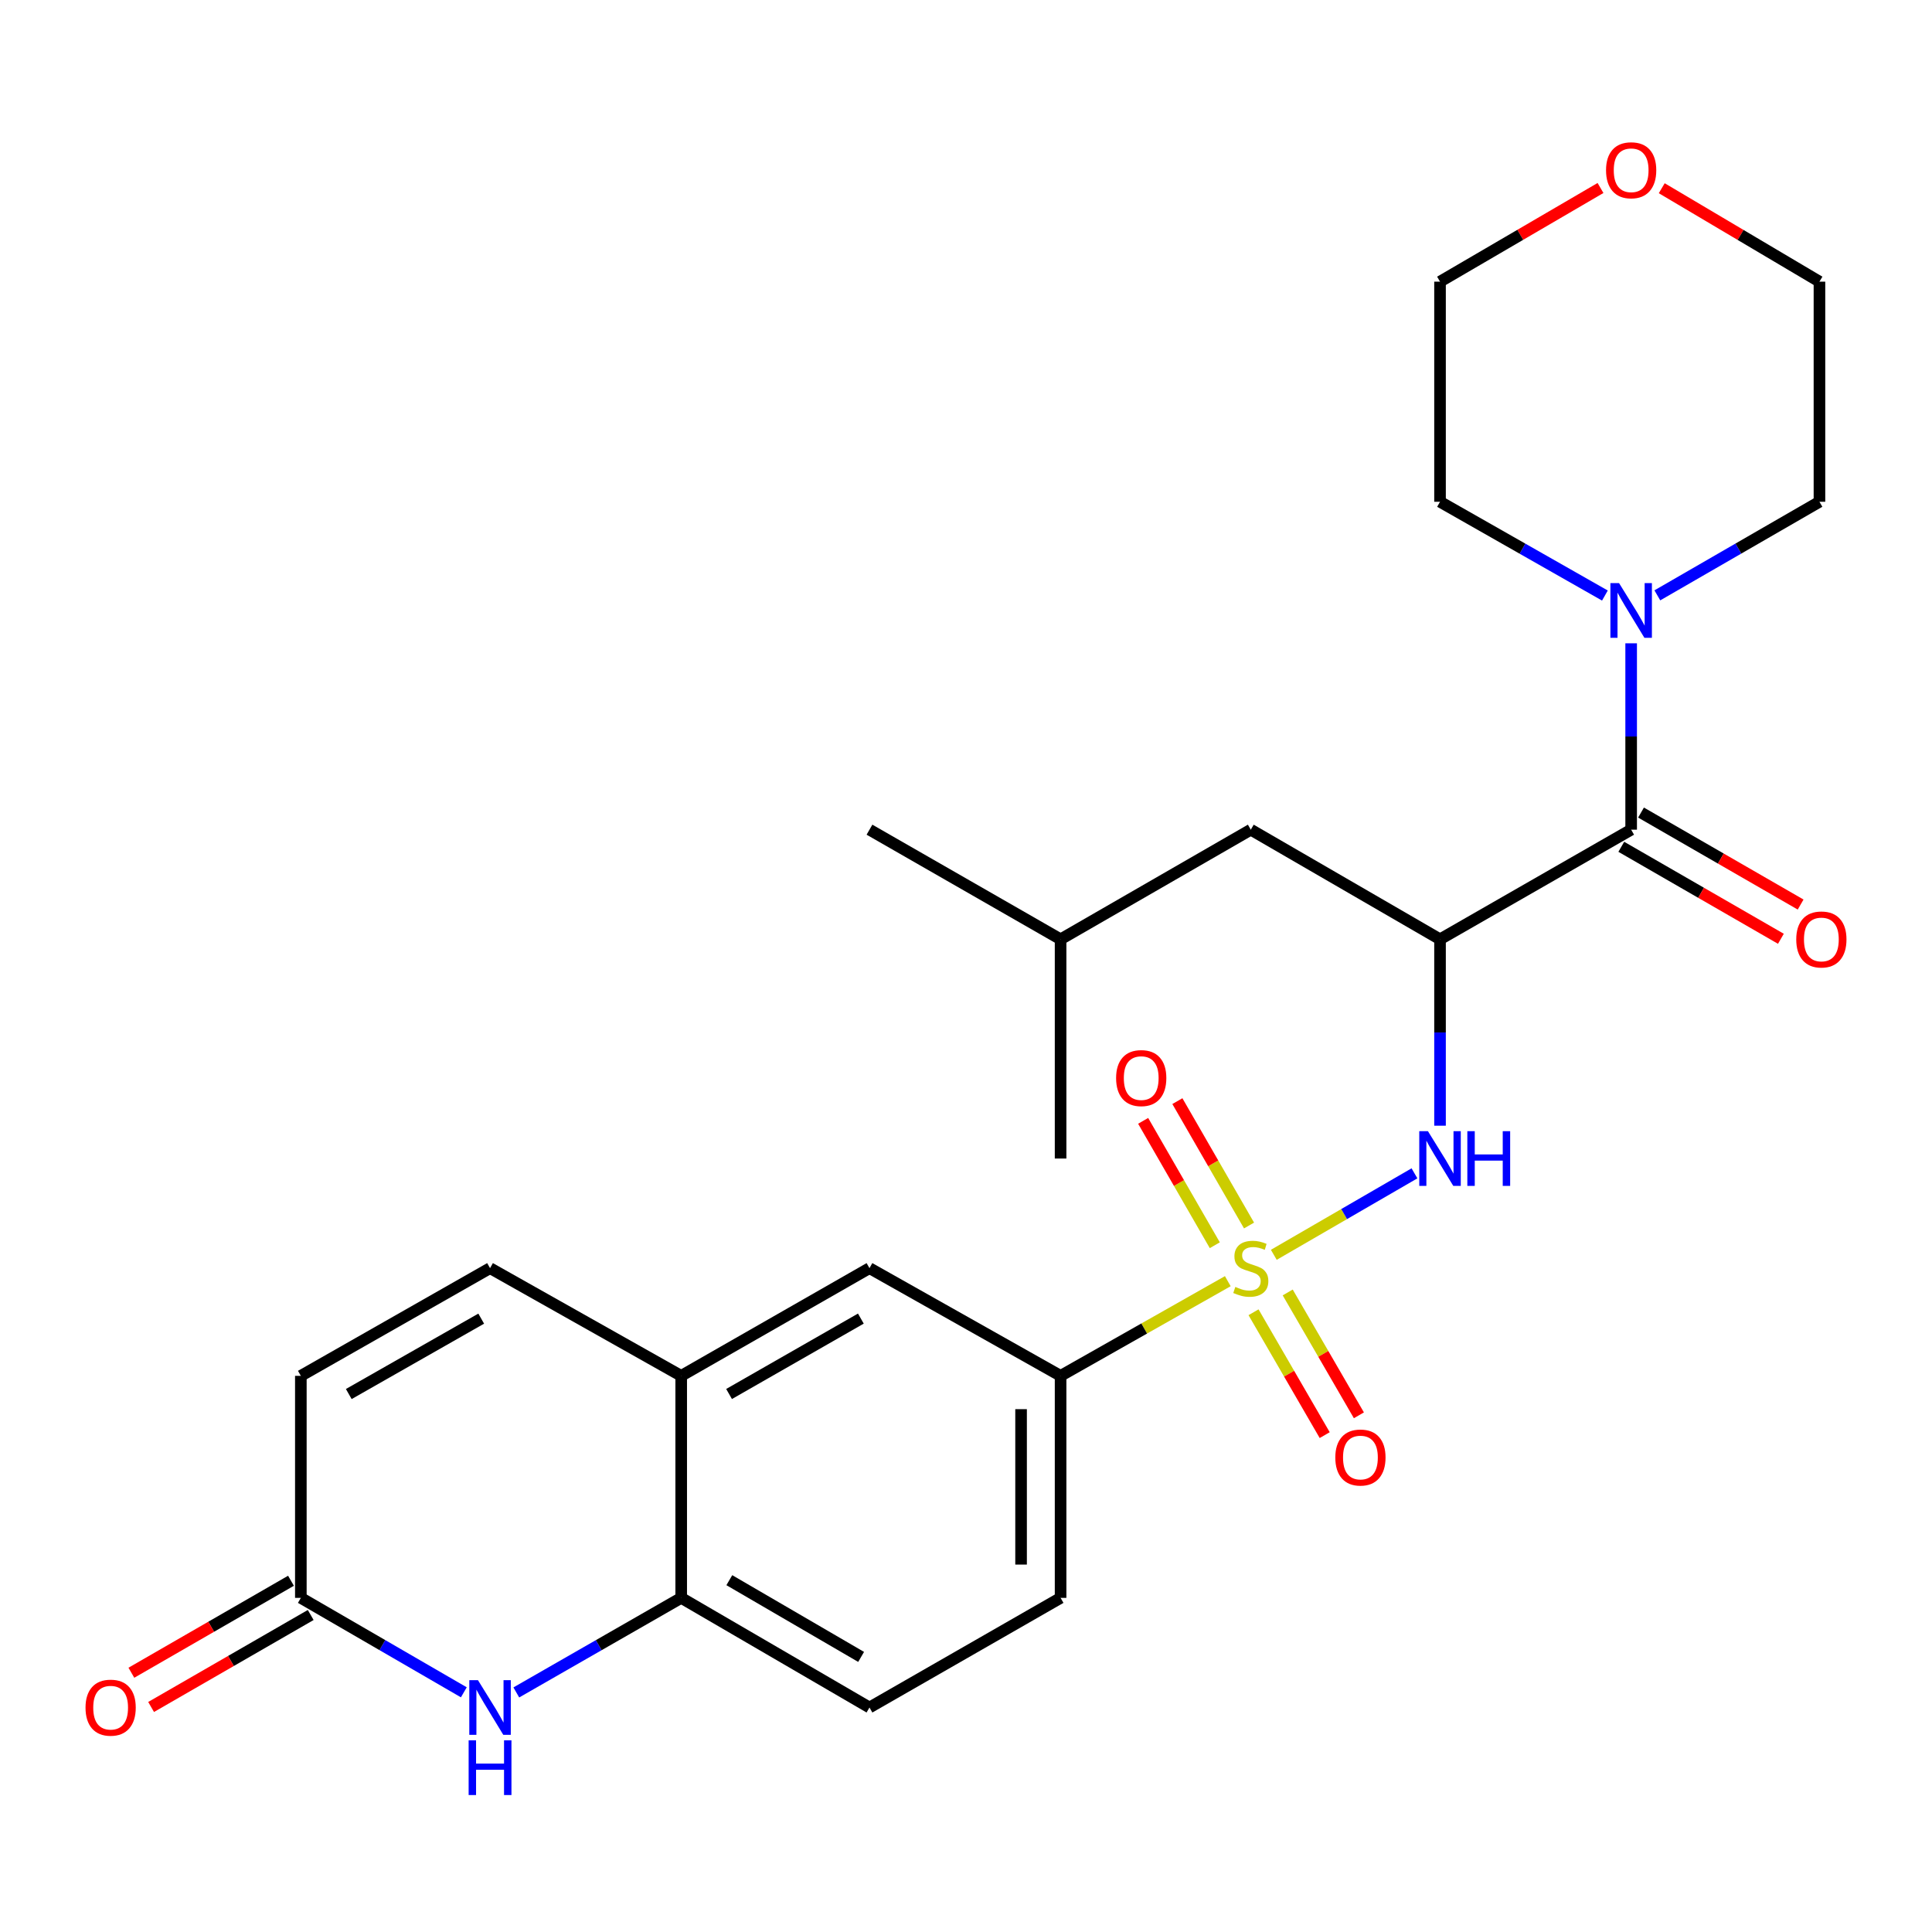 <?xml version='1.0' encoding='iso-8859-1'?>
<svg version='1.1' baseProfile='full'
              xmlns='http://www.w3.org/2000/svg'
                      xmlns:rdkit='http://www.rdkit.org/xml'
                      xmlns:xlink='http://www.w3.org/1999/xlink'
                  xml:space='preserve'
width='1000px' height='1000px' viewBox='0 0 1000 1000'>
<!-- END OF HEADER -->
<rect style='opacity:1.0;fill:#FFFFFF;stroke:none' width='1000' height='1000' x='0' y='0'> </rect>
<path class='bond-1' d='M 659.321,649.489 L 695.724,628.403' style='fill:none;fill-rule:evenodd;stroke:#CCCC00;stroke-width:6px;stroke-linecap:butt;stroke-linejoin:miter;stroke-opacity:1' />
<path class='bond-1' d='M 695.724,628.403 L 732.127,607.317' style='fill:none;fill-rule:evenodd;stroke:#0000FF;stroke-width:6px;stroke-linecap:butt;stroke-linejoin:miter;stroke-opacity:1' />
<path class='bond-4' d='M 635.503,663.131 L 592.231,687.636' style='fill:none;fill-rule:evenodd;stroke:#CCCC00;stroke-width:6px;stroke-linecap:butt;stroke-linejoin:miter;stroke-opacity:1' />
<path class='bond-4' d='M 592.231,687.636 L 548.959,712.141' style='fill:none;fill-rule:evenodd;stroke:#000000;stroke-width:6px;stroke-linecap:butt;stroke-linejoin:miter;stroke-opacity:1' />
<path class='bond-10' d='M 648.824,679.223 L 667.245,711.02' style='fill:none;fill-rule:evenodd;stroke:#CCCC00;stroke-width:6px;stroke-linecap:butt;stroke-linejoin:miter;stroke-opacity:1' />
<path class='bond-10' d='M 667.245,711.02 L 685.666,742.817' style='fill:none;fill-rule:evenodd;stroke:#FF0000;stroke-width:6px;stroke-linecap:butt;stroke-linejoin:miter;stroke-opacity:1' />
<path class='bond-10' d='M 666.52,668.971 L 684.941,700.768' style='fill:none;fill-rule:evenodd;stroke:#CCCC00;stroke-width:6px;stroke-linecap:butt;stroke-linejoin:miter;stroke-opacity:1' />
<path class='bond-10' d='M 684.941,700.768 L 703.363,732.564' style='fill:none;fill-rule:evenodd;stroke:#FF0000;stroke-width:6px;stroke-linecap:butt;stroke-linejoin:miter;stroke-opacity:1' />
<path class='bond-11' d='M 646.501,634.322 L 627.956,602.132' style='fill:none;fill-rule:evenodd;stroke:#CCCC00;stroke-width:6px;stroke-linecap:butt;stroke-linejoin:miter;stroke-opacity:1' />
<path class='bond-11' d='M 627.956,602.132 L 609.411,569.941' style='fill:none;fill-rule:evenodd;stroke:#FF0000;stroke-width:6px;stroke-linecap:butt;stroke-linejoin:miter;stroke-opacity:1' />
<path class='bond-11' d='M 628.78,644.532 L 610.235,612.341' style='fill:none;fill-rule:evenodd;stroke:#CCCC00;stroke-width:6px;stroke-linecap:butt;stroke-linejoin:miter;stroke-opacity:1' />
<path class='bond-11' d='M 610.235,612.341 L 591.69,580.151' style='fill:none;fill-rule:evenodd;stroke:#FF0000;stroke-width:6px;stroke-linecap:butt;stroke-linejoin:miter;stroke-opacity:1' />
<path class='bond-0' d='M 745.353,486.183 L 745.353,534.421' style='fill:none;fill-rule:evenodd;stroke:#000000;stroke-width:6px;stroke-linecap:butt;stroke-linejoin:miter;stroke-opacity:1' />
<path class='bond-0' d='M 745.353,534.421 L 745.353,582.66' style='fill:none;fill-rule:evenodd;stroke:#0000FF;stroke-width:6px;stroke-linecap:butt;stroke-linejoin:miter;stroke-opacity:1' />
<path class='bond-2' d='M 745.353,486.183 L 844.283,429.441' style='fill:none;fill-rule:evenodd;stroke:#000000;stroke-width:6px;stroke-linecap:butt;stroke-linejoin:miter;stroke-opacity:1' />
<path class='bond-14' d='M 745.353,486.183 L 647.412,429.441' style='fill:none;fill-rule:evenodd;stroke:#000000;stroke-width:6px;stroke-linecap:butt;stroke-linejoin:miter;stroke-opacity:1' />
<path class='bond-5' d='M 844.283,429.441 L 844.283,381.208' style='fill:none;fill-rule:evenodd;stroke:#000000;stroke-width:6px;stroke-linecap:butt;stroke-linejoin:miter;stroke-opacity:1' />
<path class='bond-5' d='M 844.283,381.208 L 844.283,332.976' style='fill:none;fill-rule:evenodd;stroke:#0000FF;stroke-width:6px;stroke-linecap:butt;stroke-linejoin:miter;stroke-opacity:1' />
<path class='bond-15' d='M 839.176,438.301 L 880.482,462.107' style='fill:none;fill-rule:evenodd;stroke:#000000;stroke-width:6px;stroke-linecap:butt;stroke-linejoin:miter;stroke-opacity:1' />
<path class='bond-15' d='M 880.482,462.107 L 921.788,485.913' style='fill:none;fill-rule:evenodd;stroke:#FF0000;stroke-width:6px;stroke-linecap:butt;stroke-linejoin:miter;stroke-opacity:1' />
<path class='bond-15' d='M 849.389,420.581 L 890.695,444.388' style='fill:none;fill-rule:evenodd;stroke:#000000;stroke-width:6px;stroke-linecap:butt;stroke-linejoin:miter;stroke-opacity:1' />
<path class='bond-15' d='M 890.695,444.388 L 932,468.194' style='fill:none;fill-rule:evenodd;stroke:#FF0000;stroke-width:6px;stroke-linecap:butt;stroke-linejoin:miter;stroke-opacity:1' />
<path class='bond-3' d='M 267.239,876.005 L 309.913,851.531' style='fill:none;fill-rule:evenodd;stroke:#0000FF;stroke-width:6px;stroke-linecap:butt;stroke-linejoin:miter;stroke-opacity:1' />
<path class='bond-3' d='M 309.913,851.531 L 352.588,827.057' style='fill:none;fill-rule:evenodd;stroke:#000000;stroke-width:6px;stroke-linecap:butt;stroke-linejoin:miter;stroke-opacity:1' />
<path class='bond-6' d='M 240.078,875.937 L 197.898,851.497' style='fill:none;fill-rule:evenodd;stroke:#0000FF;stroke-width:6px;stroke-linecap:butt;stroke-linejoin:miter;stroke-opacity:1' />
<path class='bond-6' d='M 197.898,851.497 L 155.717,827.057' style='fill:none;fill-rule:evenodd;stroke:#000000;stroke-width:6px;stroke-linecap:butt;stroke-linejoin:miter;stroke-opacity:1' />
<path class='bond-12' d='M 548.959,712.141 L 450.041,656.387' style='fill:none;fill-rule:evenodd;stroke:#000000;stroke-width:6px;stroke-linecap:butt;stroke-linejoin:miter;stroke-opacity:1' />
<path class='bond-16' d='M 548.959,712.141 L 548.959,827.057' style='fill:none;fill-rule:evenodd;stroke:#000000;stroke-width:6px;stroke-linecap:butt;stroke-linejoin:miter;stroke-opacity:1' />
<path class='bond-16' d='M 528.507,729.379 L 528.507,809.82' style='fill:none;fill-rule:evenodd;stroke:#000000;stroke-width:6px;stroke-linecap:butt;stroke-linejoin:miter;stroke-opacity:1' />
<path class='bond-20' d='M 830.697,308.253 L 788.025,283.984' style='fill:none;fill-rule:evenodd;stroke:#0000FF;stroke-width:6px;stroke-linecap:butt;stroke-linejoin:miter;stroke-opacity:1' />
<path class='bond-20' d='M 788.025,283.984 L 745.353,259.714' style='fill:none;fill-rule:evenodd;stroke:#000000;stroke-width:6px;stroke-linecap:butt;stroke-linejoin:miter;stroke-opacity:1' />
<path class='bond-21' d='M 857.836,308.155 L 899.791,283.935' style='fill:none;fill-rule:evenodd;stroke:#0000FF;stroke-width:6px;stroke-linecap:butt;stroke-linejoin:miter;stroke-opacity:1' />
<path class='bond-21' d='M 899.791,283.935 L 941.747,259.714' style='fill:none;fill-rule:evenodd;stroke:#000000;stroke-width:6px;stroke-linecap:butt;stroke-linejoin:miter;stroke-opacity:1' />
<path class='bond-17' d='M 150.611,818.198 L 109.305,842.004' style='fill:none;fill-rule:evenodd;stroke:#000000;stroke-width:6px;stroke-linecap:butt;stroke-linejoin:miter;stroke-opacity:1' />
<path class='bond-17' d='M 109.305,842.004 L 67.999,865.81' style='fill:none;fill-rule:evenodd;stroke:#FF0000;stroke-width:6px;stroke-linecap:butt;stroke-linejoin:miter;stroke-opacity:1' />
<path class='bond-17' d='M 160.824,835.917 L 119.518,859.723' style='fill:none;fill-rule:evenodd;stroke:#000000;stroke-width:6px;stroke-linecap:butt;stroke-linejoin:miter;stroke-opacity:1' />
<path class='bond-17' d='M 119.518,859.723 L 78.212,883.53' style='fill:none;fill-rule:evenodd;stroke:#FF0000;stroke-width:6px;stroke-linecap:butt;stroke-linejoin:miter;stroke-opacity:1' />
<path class='bond-28' d='M 155.717,827.057 L 155.717,712.141' style='fill:none;fill-rule:evenodd;stroke:#000000;stroke-width:6px;stroke-linecap:butt;stroke-linejoin:miter;stroke-opacity:1' />
<path class='bond-7' d='M 352.588,827.057 L 450.041,883.8' style='fill:none;fill-rule:evenodd;stroke:#000000;stroke-width:6px;stroke-linecap:butt;stroke-linejoin:miter;stroke-opacity:1' />
<path class='bond-7' d='M 377.497,817.895 L 445.714,857.614' style='fill:none;fill-rule:evenodd;stroke:#000000;stroke-width:6px;stroke-linecap:butt;stroke-linejoin:miter;stroke-opacity:1' />
<path class='bond-27' d='M 352.588,827.057 L 352.588,712.141' style='fill:none;fill-rule:evenodd;stroke:#000000;stroke-width:6px;stroke-linecap:butt;stroke-linejoin:miter;stroke-opacity:1' />
<path class='bond-8' d='M 352.588,712.141 L 450.041,656.387' style='fill:none;fill-rule:evenodd;stroke:#000000;stroke-width:6px;stroke-linecap:butt;stroke-linejoin:miter;stroke-opacity:1' />
<path class='bond-8' d='M 377.362,721.53 L 445.579,682.502' style='fill:none;fill-rule:evenodd;stroke:#000000;stroke-width:6px;stroke-linecap:butt;stroke-linejoin:miter;stroke-opacity:1' />
<path class='bond-9' d='M 352.588,712.141 L 253.647,656.387' style='fill:none;fill-rule:evenodd;stroke:#000000;stroke-width:6px;stroke-linecap:butt;stroke-linejoin:miter;stroke-opacity:1' />
<path class='bond-13' d='M 253.647,656.387 L 155.717,712.141' style='fill:none;fill-rule:evenodd;stroke:#000000;stroke-width:6px;stroke-linecap:butt;stroke-linejoin:miter;stroke-opacity:1' />
<path class='bond-13' d='M 249.076,682.524 L 180.526,721.551' style='fill:none;fill-rule:evenodd;stroke:#000000;stroke-width:6px;stroke-linecap:butt;stroke-linejoin:miter;stroke-opacity:1' />
<path class='bond-22' d='M 647.412,429.441 L 548.959,486.183' style='fill:none;fill-rule:evenodd;stroke:#000000;stroke-width:6px;stroke-linecap:butt;stroke-linejoin:miter;stroke-opacity:1' />
<path class='bond-18' d='M 548.959,827.057 L 450.041,883.8' style='fill:none;fill-rule:evenodd;stroke:#000000;stroke-width:6px;stroke-linecap:butt;stroke-linejoin:miter;stroke-opacity:1' />
<path class='bond-19' d='M 860.115,97.424 L 900.931,121.605' style='fill:none;fill-rule:evenodd;stroke:#FF0000;stroke-width:6px;stroke-linecap:butt;stroke-linejoin:miter;stroke-opacity:1' />
<path class='bond-19' d='M 900.931,121.605 L 941.747,145.787' style='fill:none;fill-rule:evenodd;stroke:#000000;stroke-width:6px;stroke-linecap:butt;stroke-linejoin:miter;stroke-opacity:1' />
<path class='bond-29' d='M 828.419,97.304 L 786.886,121.545' style='fill:none;fill-rule:evenodd;stroke:#FF0000;stroke-width:6px;stroke-linecap:butt;stroke-linejoin:miter;stroke-opacity:1' />
<path class='bond-29' d='M 786.886,121.545 L 745.353,145.787' style='fill:none;fill-rule:evenodd;stroke:#000000;stroke-width:6px;stroke-linecap:butt;stroke-linejoin:miter;stroke-opacity:1' />
<path class='bond-24' d='M 745.353,259.714 L 745.353,145.787' style='fill:none;fill-rule:evenodd;stroke:#000000;stroke-width:6px;stroke-linecap:butt;stroke-linejoin:miter;stroke-opacity:1' />
<path class='bond-23' d='M 941.747,259.714 L 941.747,145.787' style='fill:none;fill-rule:evenodd;stroke:#000000;stroke-width:6px;stroke-linecap:butt;stroke-linejoin:miter;stroke-opacity:1' />
<path class='bond-25' d='M 548.959,486.183 L 450.041,429.441' style='fill:none;fill-rule:evenodd;stroke:#000000;stroke-width:6px;stroke-linecap:butt;stroke-linejoin:miter;stroke-opacity:1' />
<path class='bond-26' d='M 548.959,486.183 L 548.959,599.656' style='fill:none;fill-rule:evenodd;stroke:#000000;stroke-width:6px;stroke-linecap:butt;stroke-linejoin:miter;stroke-opacity:1' />
<path  class='atom-0' d='M 639.412 666.107
Q 639.732 666.227, 641.052 666.787
Q 642.372 667.347, 643.812 667.707
Q 645.292 668.027, 646.732 668.027
Q 649.412 668.027, 650.972 666.747
Q 652.532 665.427, 652.532 663.147
Q 652.532 661.587, 651.732 660.627
Q 650.972 659.667, 649.772 659.147
Q 648.572 658.627, 646.572 658.027
Q 644.052 657.267, 642.532 656.547
Q 641.052 655.827, 639.972 654.307
Q 638.932 652.787, 638.932 650.227
Q 638.932 646.667, 641.332 644.467
Q 643.772 642.267, 648.572 642.267
Q 651.852 642.267, 655.572 643.827
L 654.652 646.907
Q 651.252 645.507, 648.692 645.507
Q 645.932 645.507, 644.412 646.667
Q 642.892 647.787, 642.932 649.747
Q 642.932 651.267, 643.692 652.187
Q 644.492 653.107, 645.612 653.627
Q 646.772 654.147, 648.692 654.747
Q 651.252 655.547, 652.772 656.347
Q 654.292 657.147, 655.372 658.787
Q 656.492 660.387, 656.492 663.147
Q 656.492 667.067, 653.852 669.187
Q 651.252 671.267, 646.892 671.267
Q 644.372 671.267, 642.452 670.707
Q 640.572 670.187, 638.332 669.267
L 639.412 666.107
' fill='#CCCC00'/>
<path  class='atom-2' d='M 739.093 585.496
L 748.373 600.496
Q 749.293 601.976, 750.773 604.656
Q 752.253 607.336, 752.333 607.496
L 752.333 585.496
L 756.093 585.496
L 756.093 613.816
L 752.213 613.816
L 742.253 597.416
Q 741.093 595.496, 739.853 593.296
Q 738.653 591.096, 738.293 590.416
L 738.293 613.816
L 734.613 613.816
L 734.613 585.496
L 739.093 585.496
' fill='#0000FF'/>
<path  class='atom-2' d='M 759.493 585.496
L 763.333 585.496
L 763.333 597.536
L 777.813 597.536
L 777.813 585.496
L 781.653 585.496
L 781.653 613.816
L 777.813 613.816
L 777.813 600.736
L 763.333 600.736
L 763.333 613.816
L 759.493 613.816
L 759.493 585.496
' fill='#0000FF'/>
<path  class='atom-4' d='M 247.387 869.64
L 256.667 884.64
Q 257.587 886.12, 259.067 888.8
Q 260.547 891.48, 260.627 891.64
L 260.627 869.64
L 264.387 869.64
L 264.387 897.96
L 260.507 897.96
L 250.547 881.56
Q 249.387 879.64, 248.147 877.44
Q 246.947 875.24, 246.587 874.56
L 246.587 897.96
L 242.907 897.96
L 242.907 869.64
L 247.387 869.64
' fill='#0000FF'/>
<path  class='atom-4' d='M 242.567 900.792
L 246.407 900.792
L 246.407 912.832
L 260.887 912.832
L 260.887 900.792
L 264.727 900.792
L 264.727 929.112
L 260.887 929.112
L 260.887 916.032
L 246.407 916.032
L 246.407 929.112
L 242.567 929.112
L 242.567 900.792
' fill='#0000FF'/>
<path  class='atom-6' d='M 838.023 301.819
L 847.303 316.819
Q 848.223 318.299, 849.703 320.979
Q 851.183 323.659, 851.263 323.819
L 851.263 301.819
L 855.023 301.819
L 855.023 330.139
L 851.143 330.139
L 841.183 313.739
Q 840.023 311.819, 838.783 309.619
Q 837.583 307.419, 837.223 306.739
L 837.223 330.139
L 833.543 330.139
L 833.543 301.819
L 838.023 301.819
' fill='#0000FF'/>
<path  class='atom-11' d='M 691.154 754.409
Q 691.154 747.609, 694.514 743.809
Q 697.874 740.009, 704.154 740.009
Q 710.434 740.009, 713.794 743.809
Q 717.154 747.609, 717.154 754.409
Q 717.154 761.289, 713.754 765.209
Q 710.354 769.089, 704.154 769.089
Q 697.914 769.089, 694.514 765.209
Q 691.154 761.329, 691.154 754.409
M 704.154 765.889
Q 708.474 765.889, 710.794 763.009
Q 713.154 760.089, 713.154 754.409
Q 713.154 748.849, 710.794 746.049
Q 708.474 743.209, 704.154 743.209
Q 699.834 743.209, 697.474 746.009
Q 695.154 748.809, 695.154 754.409
Q 695.154 760.129, 697.474 763.009
Q 699.834 765.889, 704.154 765.889
' fill='#FF0000'/>
<path  class='atom-12' d='M 577.692 558.015
Q 577.692 551.215, 581.052 547.415
Q 584.412 543.615, 590.692 543.615
Q 596.972 543.615, 600.332 547.415
Q 603.692 551.215, 603.692 558.015
Q 603.692 564.895, 600.292 568.815
Q 596.892 572.695, 590.692 572.695
Q 584.452 572.695, 581.052 568.815
Q 577.692 564.935, 577.692 558.015
M 590.692 569.495
Q 595.012 569.495, 597.332 566.615
Q 599.692 563.695, 599.692 558.015
Q 599.692 552.455, 597.332 549.655
Q 595.012 546.815, 590.692 546.815
Q 586.372 546.815, 584.012 549.615
Q 581.692 552.415, 581.692 558.015
Q 581.692 563.735, 584.012 566.615
Q 586.372 569.495, 590.692 569.495
' fill='#FF0000'/>
<path  class='atom-16' d='M 929.735 486.263
Q 929.735 479.463, 933.095 475.663
Q 936.455 471.863, 942.735 471.863
Q 949.015 471.863, 952.375 475.663
Q 955.735 479.463, 955.735 486.263
Q 955.735 493.143, 952.335 497.063
Q 948.935 500.943, 942.735 500.943
Q 936.495 500.943, 933.095 497.063
Q 929.735 493.183, 929.735 486.263
M 942.735 497.743
Q 947.055 497.743, 949.375 494.863
Q 951.735 491.943, 951.735 486.263
Q 951.735 480.703, 949.375 477.903
Q 947.055 475.063, 942.735 475.063
Q 938.415 475.063, 936.055 477.863
Q 933.735 480.663, 933.735 486.263
Q 933.735 491.983, 936.055 494.863
Q 938.415 497.743, 942.735 497.743
' fill='#FF0000'/>
<path  class='atom-18' d='M 44.265 883.88
Q 44.265 877.08, 47.625 873.28
Q 50.985 869.48, 57.265 869.48
Q 63.545 869.48, 66.905 873.28
Q 70.265 877.08, 70.265 883.88
Q 70.265 890.76, 66.865 894.68
Q 63.465 898.56, 57.265 898.56
Q 51.025 898.56, 47.625 894.68
Q 44.265 890.8, 44.265 883.88
M 57.265 895.36
Q 61.585 895.36, 63.905 892.48
Q 66.265 889.56, 66.265 883.88
Q 66.265 878.32, 63.905 875.52
Q 61.585 872.68, 57.265 872.68
Q 52.945 872.68, 50.585 875.48
Q 48.265 878.28, 48.265 883.88
Q 48.265 889.6, 50.585 892.48
Q 52.945 895.36, 57.265 895.36
' fill='#FF0000'/>
<path  class='atom-20' d='M 831.283 88.124
Q 831.283 81.325, 834.643 77.525
Q 838.003 73.725, 844.283 73.725
Q 850.563 73.725, 853.923 77.525
Q 857.283 81.325, 857.283 88.124
Q 857.283 95.004, 853.883 98.924
Q 850.483 102.804, 844.283 102.804
Q 838.043 102.804, 834.643 98.924
Q 831.283 95.044, 831.283 88.124
M 844.283 99.605
Q 848.603 99.605, 850.923 96.725
Q 853.283 93.805, 853.283 88.124
Q 853.283 82.564, 850.923 79.764
Q 848.603 76.924, 844.283 76.924
Q 839.963 76.924, 837.603 79.725
Q 835.283 82.525, 835.283 88.124
Q 835.283 93.844, 837.603 96.725
Q 839.963 99.605, 844.283 99.605
' fill='#FF0000'/>
</svg>
